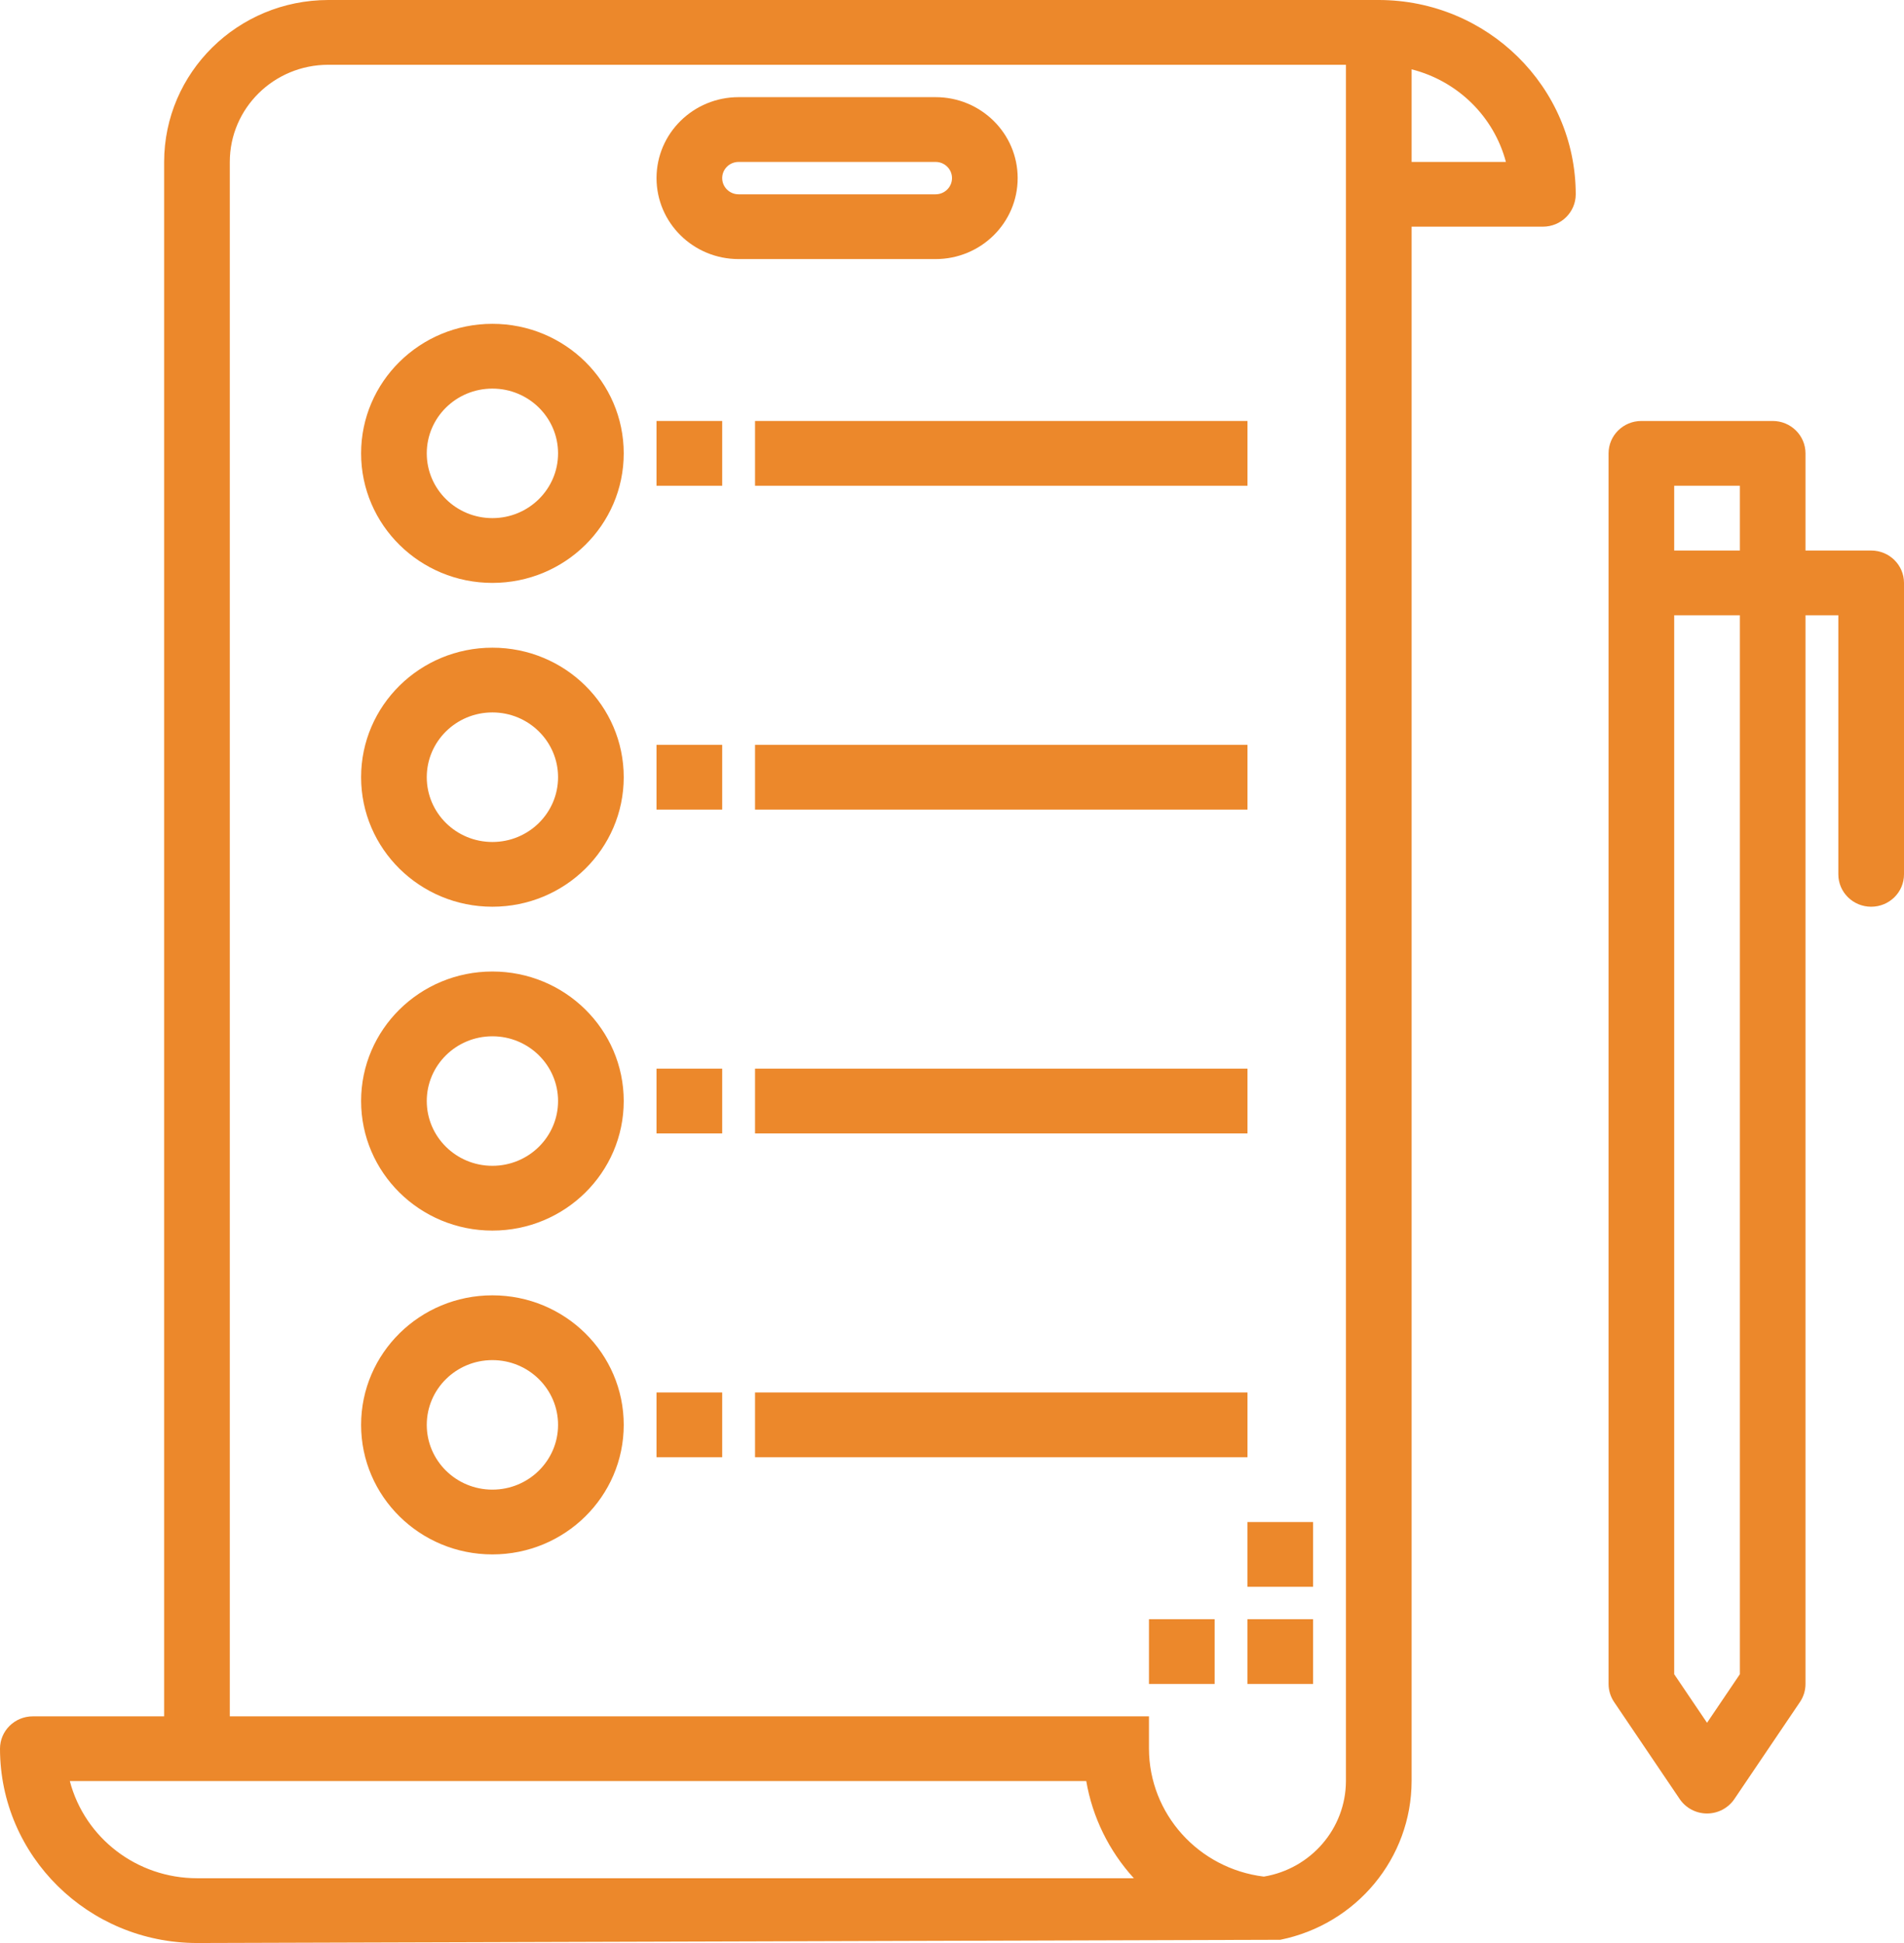 <svg width="49" height="50" viewBox="0 0 49 50" fill="none" xmlns="http://www.w3.org/2000/svg">
<g clip-path="url(#clip0_6_1002)">
<path d="M35.483 0H8.448C6.116 0.003 4.227 1.866 4.224 4.167V44.167H0.845C0.378 44.167 0 44.54 0 45C0.003 47.76 2.27 49.997 5.069 50L32.948 49.917C34.914 49.518 36.325 47.812 36.328 45.833V5.833H39.707C40.173 5.833 40.552 5.46 40.552 5C40.549 2.24 38.281 0.003 35.483 0ZM1.797 45.833H27.955C28.115 46.764 28.54 47.631 29.18 48.333H5.069C3.529 48.332 2.184 47.304 1.797 45.833ZM34.638 45.833C34.634 47.05 33.742 48.088 32.526 48.291C30.841 48.084 29.574 46.675 29.569 45V44.167H5.914V4.167C5.914 2.786 7.049 1.667 8.448 1.667H34.638V45.833ZM36.328 4.167V1.784C37.515 2.085 38.444 2.997 38.755 4.167H36.328Z" fill="#EC882B"/>
<path d="M48.155 14.167H46.465V11.667C46.465 11.206 46.087 10.833 45.621 10.833H42.241C41.775 10.833 41.397 11.206 41.397 11.667V43.333C41.397 43.498 41.446 43.659 41.538 43.796L43.228 46.296C43.385 46.527 43.648 46.667 43.931 46.667C44.214 46.667 44.477 46.527 44.634 46.296L46.324 43.796C46.416 43.659 46.465 43.498 46.465 43.333V15.833H47.31V22.5C47.31 22.96 47.689 23.333 48.155 23.333C48.622 23.333 49 22.96 49 22.5V15C49 14.54 48.622 14.167 48.155 14.167ZM44.776 12.5V14.167H43.086V12.5H44.776ZM44.776 43.083L43.931 44.333L43.086 43.083V15.833H44.776V43.083Z" fill="#EC882B"/>
<path d="M12.672 8.333C10.806 8.333 9.293 9.826 9.293 11.667C9.293 13.507 10.806 15 12.672 15C14.539 15 16.052 13.507 16.052 11.667C16.052 9.826 14.539 8.333 12.672 8.333ZM12.672 13.333C11.739 13.333 10.983 12.587 10.983 11.667C10.983 10.746 11.739 10 12.672 10C13.605 10 14.362 10.746 14.362 11.667C14.362 12.587 13.605 13.333 12.672 13.333Z" fill="#EC882B"/>
<path d="M16.896 10.833H18.586V12.5H16.896V10.833Z" fill="#EC882B"/>
<path d="M19.431 10.833H32.104V12.5H19.431V10.833Z" fill="#EC882B"/>
<path d="M12.672 16.667C10.806 16.667 9.293 18.159 9.293 20C9.293 21.841 10.806 23.333 12.672 23.333C14.539 23.333 16.052 21.841 16.052 20C16.052 18.159 14.539 16.667 12.672 16.667ZM12.672 21.667C11.739 21.667 10.983 20.921 10.983 20C10.983 19.08 11.739 18.333 12.672 18.333C13.605 18.333 14.362 19.08 14.362 20C14.362 20.921 13.605 21.667 12.672 21.667Z" fill="#EC882B"/>
<path d="M16.896 19.167H18.586V20.833H16.896V19.167Z" fill="#EC882B"/>
<path d="M19.431 19.167H32.104V20.833H19.431V19.167Z" fill="#EC882B"/>
<path d="M12.672 25C10.806 25 9.293 26.492 9.293 28.333C9.293 30.174 10.806 31.667 12.672 31.667C14.539 31.667 16.052 30.174 16.052 28.333C16.052 26.492 14.539 25 12.672 25ZM12.672 30C11.739 30 10.983 29.254 10.983 28.333C10.983 27.413 11.739 26.667 12.672 26.667C13.605 26.667 14.362 27.413 14.362 28.333C14.362 29.254 13.605 30 12.672 30Z" fill="#EC882B"/>
<path d="M16.896 27.5H18.586V29.167H16.896V27.5Z" fill="#EC882B"/>
<path d="M19.431 27.5H32.104V29.167H19.431V27.5Z" fill="#EC882B"/>
<path d="M12.672 33.333C10.806 33.333 9.293 34.826 9.293 36.667C9.293 38.508 10.806 40 12.672 40C14.539 40 16.052 38.508 16.052 36.667C16.052 34.826 14.539 33.333 12.672 33.333ZM12.672 38.333C11.739 38.333 10.983 37.587 10.983 36.667C10.983 35.746 11.739 35 12.672 35C13.605 35 14.362 35.746 14.362 36.667C14.362 37.587 13.605 38.333 12.672 38.333Z" fill="#EC882B"/>
<path d="M16.896 35.833H18.586V37.5H16.896V35.833Z" fill="#EC882B"/>
<path d="M19.431 35.833H32.104V37.5H19.431V35.833Z" fill="#EC882B"/>
<path d="M32.103 41.667H33.793V43.333H32.103V41.667Z" fill="#EC882B"/>
<path d="M29.569 41.667H31.259V43.333H29.569V41.667Z" fill="#EC882B"/>
<path d="M32.103 39.167H33.793V40.833H32.103V39.167Z" fill="#EC882B"/>
<path d="M26.19 4.583C26.19 3.433 25.244 2.5 24.078 2.5H19.009C17.842 2.5 16.896 3.433 16.896 4.583C16.896 5.734 17.842 6.667 19.009 6.667H24.078C25.244 6.667 26.19 5.734 26.19 4.583ZM18.586 4.583C18.586 4.353 18.775 4.167 19.009 4.167H24.078C24.311 4.167 24.5 4.353 24.5 4.583C24.5 4.814 24.311 5 24.078 5H19.009C18.775 5 18.586 4.814 18.586 4.583Z" fill="#EC882B"/>
</g>
<defs>
<clipPath id="clip0_6_1002">
<rect width="49" height="50" fill="white"/>
</clipPath>
</defs>
</svg>
